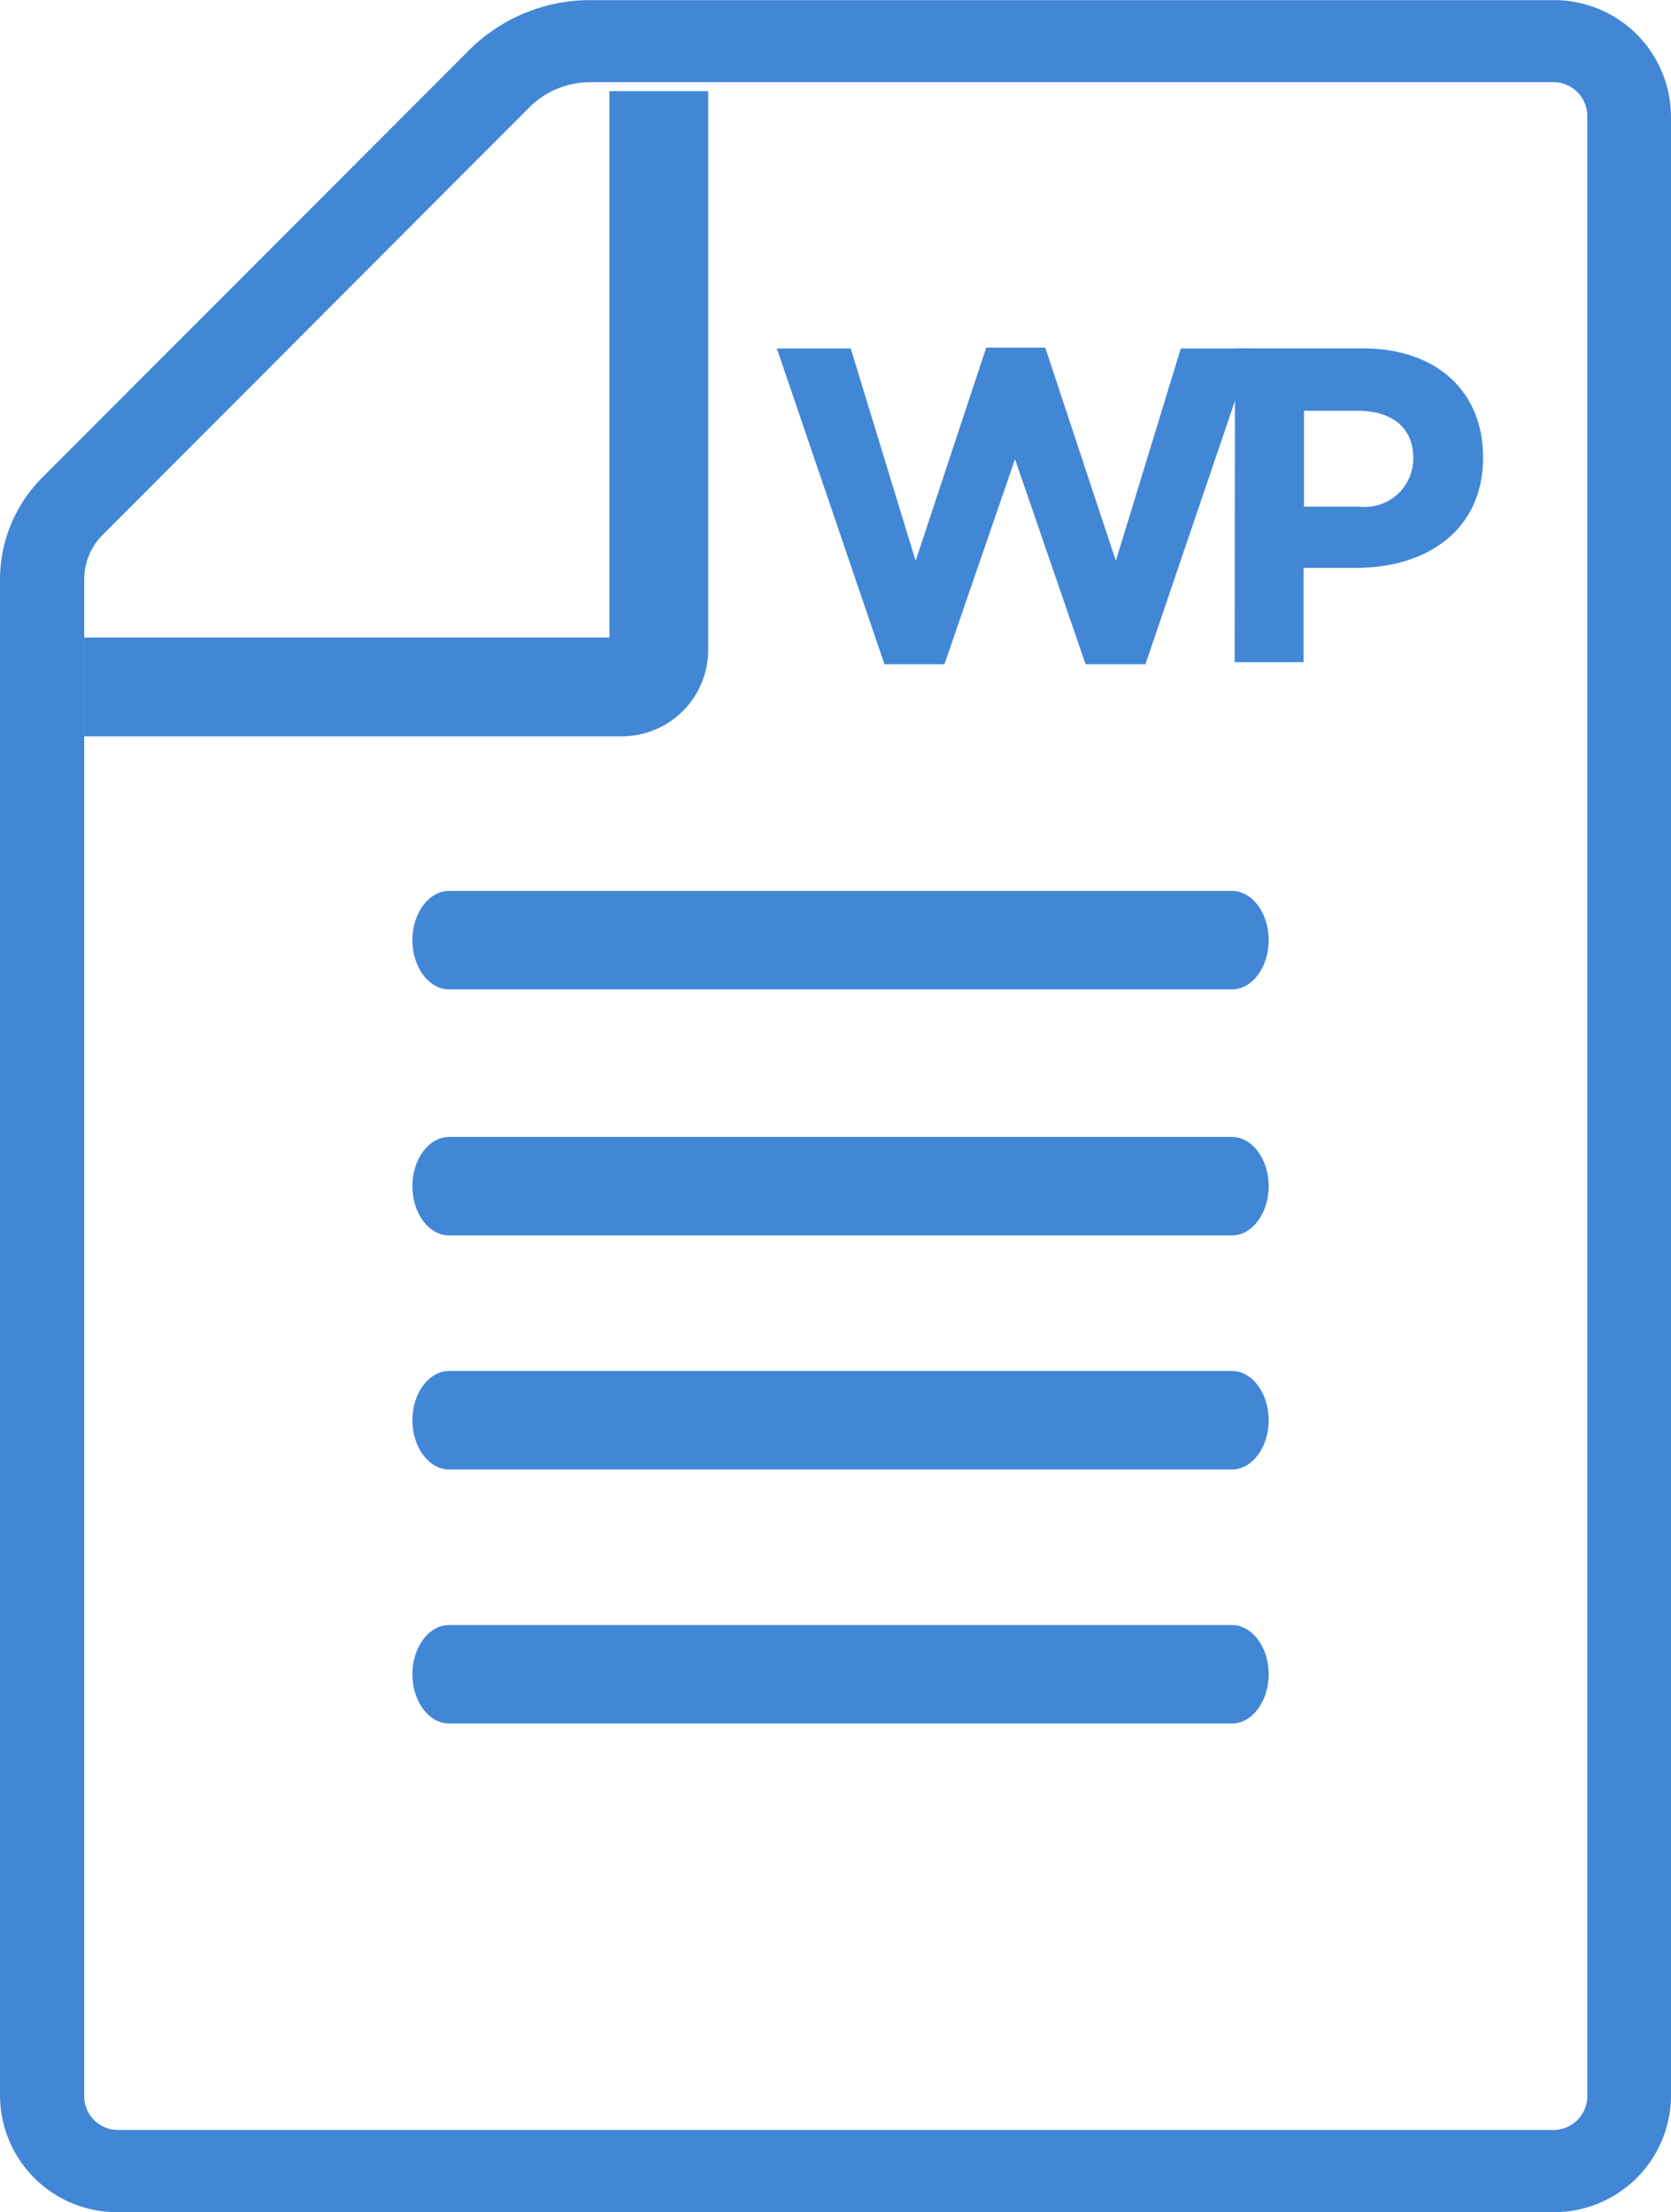 <svg xmlns="http://www.w3.org/2000/svg" width="44.109" height="58.387" viewBox="0 0 44.109 58.387">
  <g id="Group_14" data-name="Group 14" transform="translate(-732.127 -530)">
    <path id="Path_38" data-name="Path 38" d="M201.642,171.527H163.766a3.087,3.087,0,0,1-3.116-3.05V128.435a3.807,3.807,0,0,1,1.125-2.7l11.268-11.281a4.526,4.526,0,0,1,3.187-1.311h25.412a3.087,3.087,0,0,1,3.117,3.05v52.287A3.087,3.087,0,0,1,201.642,171.527ZM176.23,115.31a2.273,2.273,0,0,0-1.6.657L163.367,127.25a1.663,1.663,0,0,0-.494,1.186v40.041a.89.89,0,0,0,.9.88h37.876a.892.892,0,0,0,.9-.88V116.19a.892.892,0,0,0-.9-.88Z" transform="translate(571.477 416.86)" fill="#4287d6"/>
    <path id="Path_39" data-name="Path 39" d="M186.783,143.08H172.59v-2.608h13.862V126.05h2.608V140.8a2.282,2.282,0,0,1-2.276,2.28Z" transform="translate(561.761 406.355)" fill="#4287d6"/>
    <path id="Path_40" data-name="Path 40" d="M240.722,268.608H220.061c-.536,0-.971-.584-.971-1.3s.435-1.3.971-1.3h20.661c.536,0,.971.584.971,1.3S241.258,268.608,240.722,268.608Z" transform="translate(523.923 287.506)" fill="#4287d6"/>
    <path id="Path_41" data-name="Path 41" d="M240.722,310.838H220.061c-.536,0-.971-.584-.971-1.3s.435-1.3.971-1.3h20.661c.536,0,.971.584.971,1.3S241.258,310.838,240.722,310.838Z" transform="translate(523.923 251.77)" fill="#4287d6"/>
    <path id="Path_42" data-name="Path 42" d="M240.722,351.008H220.061c-.536,0-.971-.584-.971-1.3s.435-1.3.971-1.3h20.661c.536,0,.971.584.971,1.3S241.258,351.008,240.722,351.008Z" transform="translate(523.923 217.777)" fill="#4287d6"/>
    <path id="Path_43" data-name="Path 43" d="M240.722,394.608H220.061c-.536,0-.971-.584-.971-1.3s.435-1.3.971-1.3h20.661c.536,0,.971.584.971,1.3S241.258,394.608,240.722,394.608Z" transform="translate(523.923 180.882)" fill="#4287d6"/>
    <path id="Path_44" data-name="Path 44" d="M277.75,174.022h1.95l1.714,5.605L283.277,174h1.559l1.863,5.628,1.714-5.605h1.9l-2.833,8.334H285.9l-1.863-5.413-1.863,5.413h-1.583Z" transform="translate(474.883 365.175)" fill="#4287d6"/>
    <path id="Path_45" data-name="Path 45" d="M352.339,174.12h3.381c1.975,0,3.167,1.172,3.167,2.861v.024c0,1.915-1.49,2.908-3.353,2.908H354.15V182.4h-1.82Zm3.264,4.175a1.282,1.282,0,0,0,1.442-1.254v-.024c0-.816-.568-1.252-1.479-1.252h-1.406v2.53Z" transform="translate(412.388 365.076)" fill="#4287d6"/>
  </g>
</svg>
